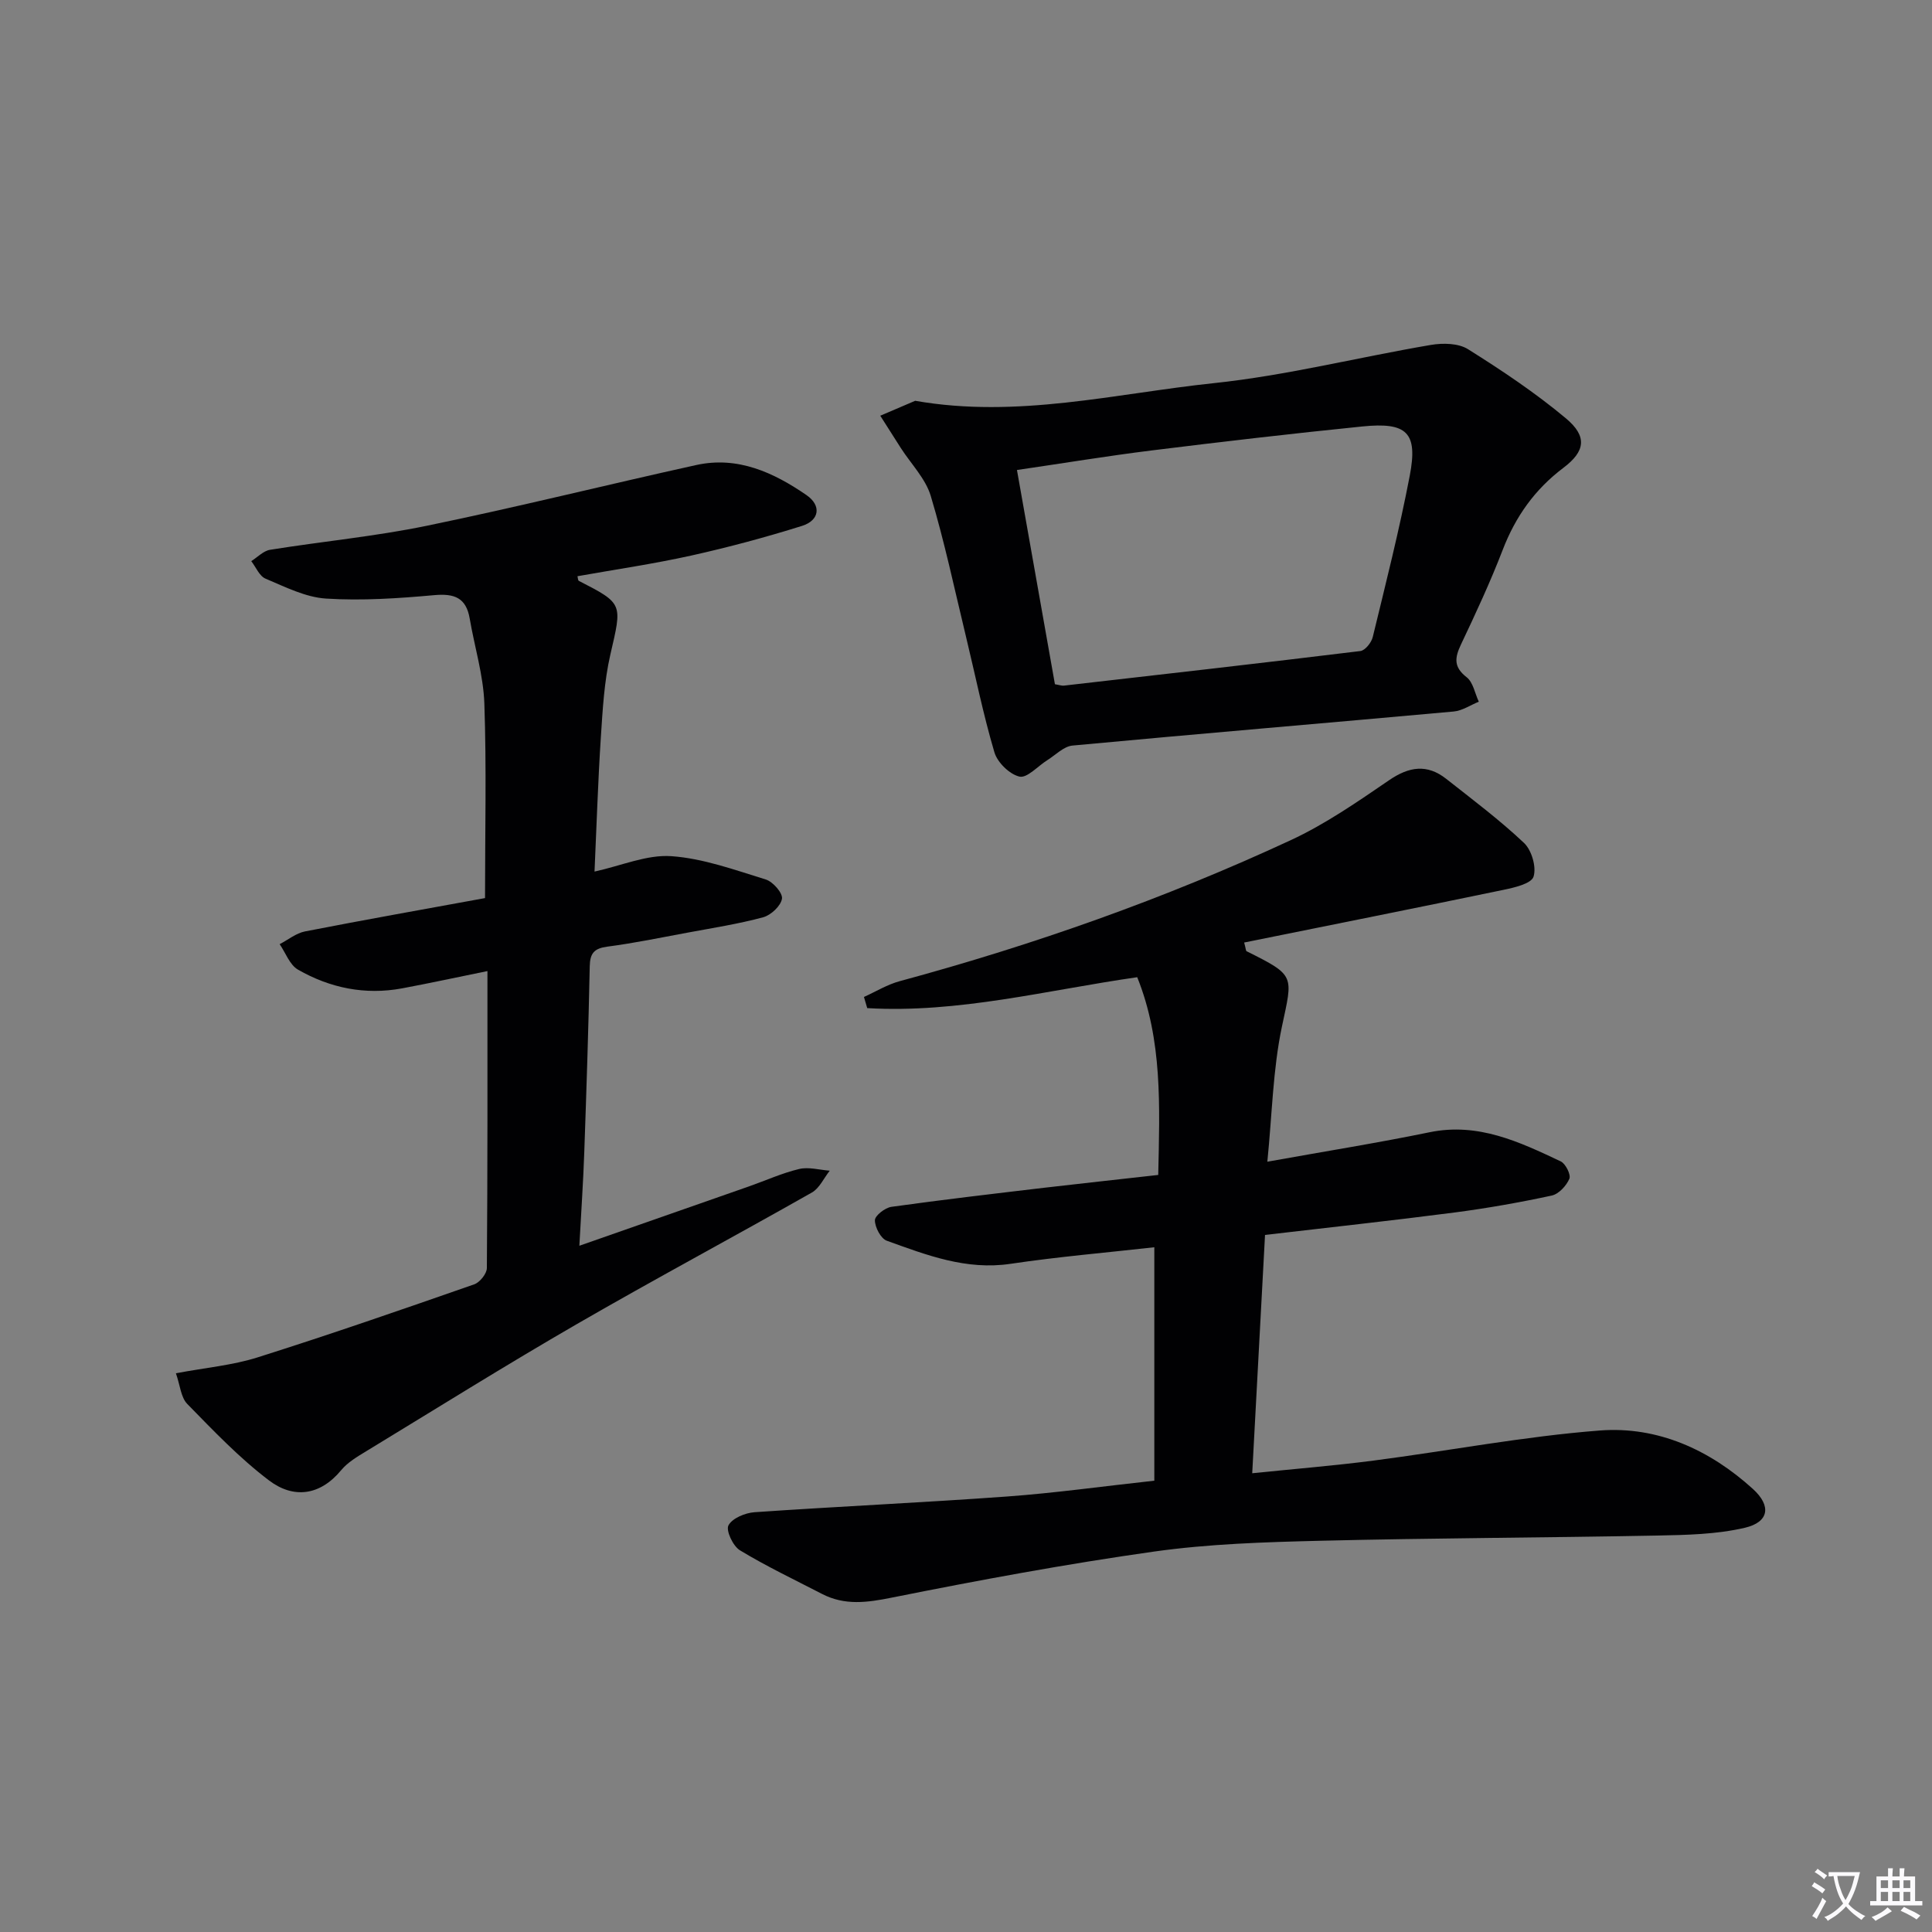 <svg enable-background="new 0 0 400 400" viewBox="0 0 400 400" xmlns="http://www.w3.org/2000/svg"><rect x="0" y="0" width="400" height="400" fill="#808080" stroke="none"/><path d="m377.9 391.2c-.2.3-.4.5-.6.8-.7-.6-1.4-1-2.2-1.5.2-.3.4-.5.5-.8.6.4 1.4.8 2.3 1.5zm-1.8 6.1c-.2-.2-.5-.4-.9-.6.4-.6.8-1.2 1.2-1.9s.7-1.3.9-1.9c.3.3.5.5.8.7-.7 1.3-1.4 2.6-2 3.7zm2.2-9c-.3.3-.5.5-.6.8-.6-.6-1.3-1.1-2-1.5.3-.3.5-.5.6-.7.6.5 1.3.9 2 1.4zm.3.2v-.9h2 4.5c-.3 1.3-.6 2.5-1 3.6s-.9 2.1-1.4 3c.4.5 1 1 1.6 1.4s1.2.8 1.9 1.1c-.3.2-.5.4-.8.8-.4-.3-1-.7-1.6-1.2s-1.2-1.1-1.6-1.6c-.5.6-1.1 1.1-1.7 1.6s-1.4.9-2.1 1.4c-.1-.3-.3-.5-.7-.8.6-.2 1.2-.5 1.9-1s1.4-1.1 2-1.8c-.5-.8-.9-1.6-1.2-2.5s-.6-2-.8-3.2c-.4.1-.7.1-1 .1zm2.5 2.7c.3 1 .7 1.7 1 2.2.3-.5.6-1.1 1-2s.6-1.9.9-3h-3.2-.4c.1.9.3 1.8.7 2.8z" fill="#fbfafc"/><path d="m396.5 388.5v1.5 3.6h1.5v.9c-.4 0-1 0-1.7 0h-7.9c-.5 0-.9 0-1.2 0v-.9h1.3v-3.5c0-.7 0-1.2 0-1.6h2.4c0-.8 0-1.4 0-1.7h1c0 .3-.1.8-.1 1.7h1.5c0-.8 0-1.4 0-1.7h1c0 .3-.1.9-.1 1.7zm-8.2 9.2c-.2-.3-.5-.5-.8-.8.8-.3 1.4-.6 1.9-.9s1-.7 1.4-1.1c.3.3.6.5.9.8-1.6 1-2.8 1.6-3.4 2zm2.6-6.8v-1.6h-1.5v1.6zm0 2.7v-1.9h-1.5v1.9zm2.4-2.7v-1.6h-1.5v1.6zm0 2.7v-1.9h-1.5v1.9zm.2 2 .7-.8c.4.2.9.5 1.6.8s1.3.7 1.8 1c-.3.3-.5.5-.8.8-.4-.3-1.5-1-3.3-1.8zm2-4.7v-1.6h-1.4v1.6zm0 2.7v-1.9h-1.4v1.9z" fill="#fbfafc"/><g fill="#010103"><path d="m239.8 243.26c.31-14.3.89-27.91-4.35-40.94-18.76 2.69-37.05 7.5-55.9 6.4-.23-.77-.46-1.54-.68-2.31 2.47-1.11 4.84-2.58 7.41-3.27 27.79-7.52 54.85-17.08 80.95-29.19 7.18-3.33 13.82-7.94 20.39-12.43 4.14-2.83 7.86-3.37 11.8-.27 5.47 4.31 11.07 8.51 16.12 13.28 1.58 1.5 2.6 5.01 1.96 6.98-.47 1.45-3.97 2.26-6.25 2.73-17.84 3.71-35.71 7.27-53.66 10.9.36 1.32.35 1.72.5 1.8 10.2 5.09 9.57 4.96 7.31 15.65-1.86 8.82-2.01 17.99-3.01 27.93 12.11-2.18 22.9-3.9 33.59-6.1 10.05-2.07 18.59 1.99 27.15 6.03 1.01.48 2.15 2.76 1.79 3.6-.62 1.45-2.2 3.17-3.66 3.48-6.64 1.43-13.35 2.62-20.08 3.5-12.84 1.67-25.71 3.06-39.27 4.65-.87 16.23-1.74 32.39-2.65 49.34 8.72-.9 16.94-1.56 25.11-2.62 15.63-2.03 31.17-5.02 46.85-6.23 11.98-.92 22.77 3.99 31.71 12.11 3.86 3.51 3.33 6.86-1.68 8.03-5.86 1.37-12.09 1.49-18.17 1.61-23.26.45-46.53.51-69.78 1.08-11.46.28-23 .64-34.33 2.23-18.2 2.57-36.3 5.93-54.33 9.54-5.12 1.03-9.73 1.67-14.44-.76-5.71-2.95-11.53-5.72-17.01-9.04-1.43-.87-2.94-4.09-2.37-5.16.78-1.47 3.44-2.58 5.37-2.72 17.41-1.2 34.85-1.99 52.25-3.25 9.93-.72 19.81-2.11 30.55-3.28 0-15.92 0-31.9 0-48.33-9.76 1.1-19.81 1.95-29.77 3.43-9.19 1.37-17.37-1.81-25.62-4.78-1.24-.45-2.46-2.78-2.46-4.24 0-.96 2.11-2.6 3.43-2.78 10.52-1.47 21.09-2.7 31.64-3.95 7.74-.9 15.48-1.74 23.59-2.65z"/><path d="m119.95 257.92c12.35-4.32 23.75-8.3 35.15-12.3 3.45-1.21 6.82-2.75 10.35-3.59 1.97-.47 4.22.19 6.34.35-1.22 1.53-2.12 3.62-3.7 4.52-16.2 9.19-32.63 17.97-48.75 27.29-14.67 8.48-29.05 17.47-43.53 26.28-1.84 1.12-3.82 2.28-5.16 3.9-4.43 5.36-9.94 5.94-14.96 2.13-6.13-4.64-11.52-10.31-16.92-15.83-1.33-1.36-1.48-3.88-2.35-6.35 6.08-1.15 11.72-1.64 16.98-3.31 15.02-4.75 29.91-9.91 44.78-15.1 1.17-.41 2.62-2.22 2.62-3.39.16-20.3.12-40.61.12-61.47-6.15 1.25-11.9 2.5-17.68 3.58-7.65 1.42-14.91-.07-21.55-3.88-1.71-.98-2.55-3.47-3.79-5.27 1.74-.9 3.4-2.28 5.25-2.64 12.5-2.44 25.04-4.66 37.27-6.9 0-13.81.32-27.07-.14-40.29-.21-5.89-2.03-11.71-3.03-17.57-.74-4.34-3.18-5.24-7.36-4.86-7.43.67-14.96 1.18-22.38.71-4.26-.27-8.48-2.42-12.54-4.13-1.27-.53-1.98-2.38-2.95-3.62 1.29-.81 2.51-2.13 3.89-2.35 10.81-1.74 21.76-2.77 32.47-4.98 18.66-3.84 37.16-8.47 55.77-12.57 8.58-1.89 16.02 1.54 22.83 6.23 3.12 2.15 2.7 5.23-.93 6.37-7.56 2.37-15.24 4.43-22.97 6.15-7.77 1.72-15.66 2.87-23.52 4.27.1.38.09.86.28.96 9.25 4.75 8.97 4.68 6.53 15.25-1.29 5.61-1.6 11.49-1.98 17.27-.59 9.1-.87 18.21-1.3 27.67 5.61-1.23 10.84-3.54 15.89-3.19 6.61.46 13.14 2.85 19.57 4.83 1.48.46 3.54 2.81 3.35 3.98-.24 1.49-2.28 3.4-3.89 3.84-5.11 1.38-10.37 2.2-15.59 3.17-5.55 1.03-11.08 2.18-16.67 2.91-2.73.36-3.6 1.36-3.65 4.08-.26 12.81-.68 25.62-1.13 38.42-.21 6.1-.63 12.22-1.02 19.43z"/><path d="m189.48 82.98c21.17 3.71 41.4-1.5 61.8-3.65 15.1-1.59 29.97-5.37 44.99-7.92 2.48-.42 5.69-.36 7.67.89 7 4.39 13.93 9.02 20.26 14.31 4.47 3.74 4.03 6.82-.52 10.25-5.92 4.46-9.91 10.1-12.56 16.98-2.56 6.65-5.58 13.14-8.64 19.59-1.3 2.75-1.56 4.66 1.18 6.79 1.34 1.04 1.7 3.34 2.51 5.06-1.73.7-3.42 1.87-5.2 2.03-26.3 2.39-52.63 4.59-78.92 7.05-1.82.17-3.5 1.95-5.21 3.02-1.96 1.22-4.18 3.76-5.76 3.41-2.06-.47-4.58-2.93-5.2-5.04-2.35-7.94-3.98-16.08-5.93-24.14-2.34-9.67-4.39-19.42-7.25-28.94-1.08-3.59-4.07-6.61-6.18-9.89-1.43-2.23-2.85-4.47-4.27-6.71 2.4-1.02 4.81-2.05 7.23-3.09zm28.93 58.68c.91.15 1.4.34 1.87.29 20.46-2.34 40.92-4.66 61.37-7.16.98-.12 2.28-1.74 2.56-2.88 2.7-11.12 5.52-22.22 7.67-33.45 1.7-8.92-.57-11.11-9.88-10.16-14.54 1.47-29.05 3.16-43.56 4.96-9.18 1.14-18.31 2.65-27.89 4.05 2.65 15.02 5.22 29.53 7.86 44.35z"/></g></svg>
